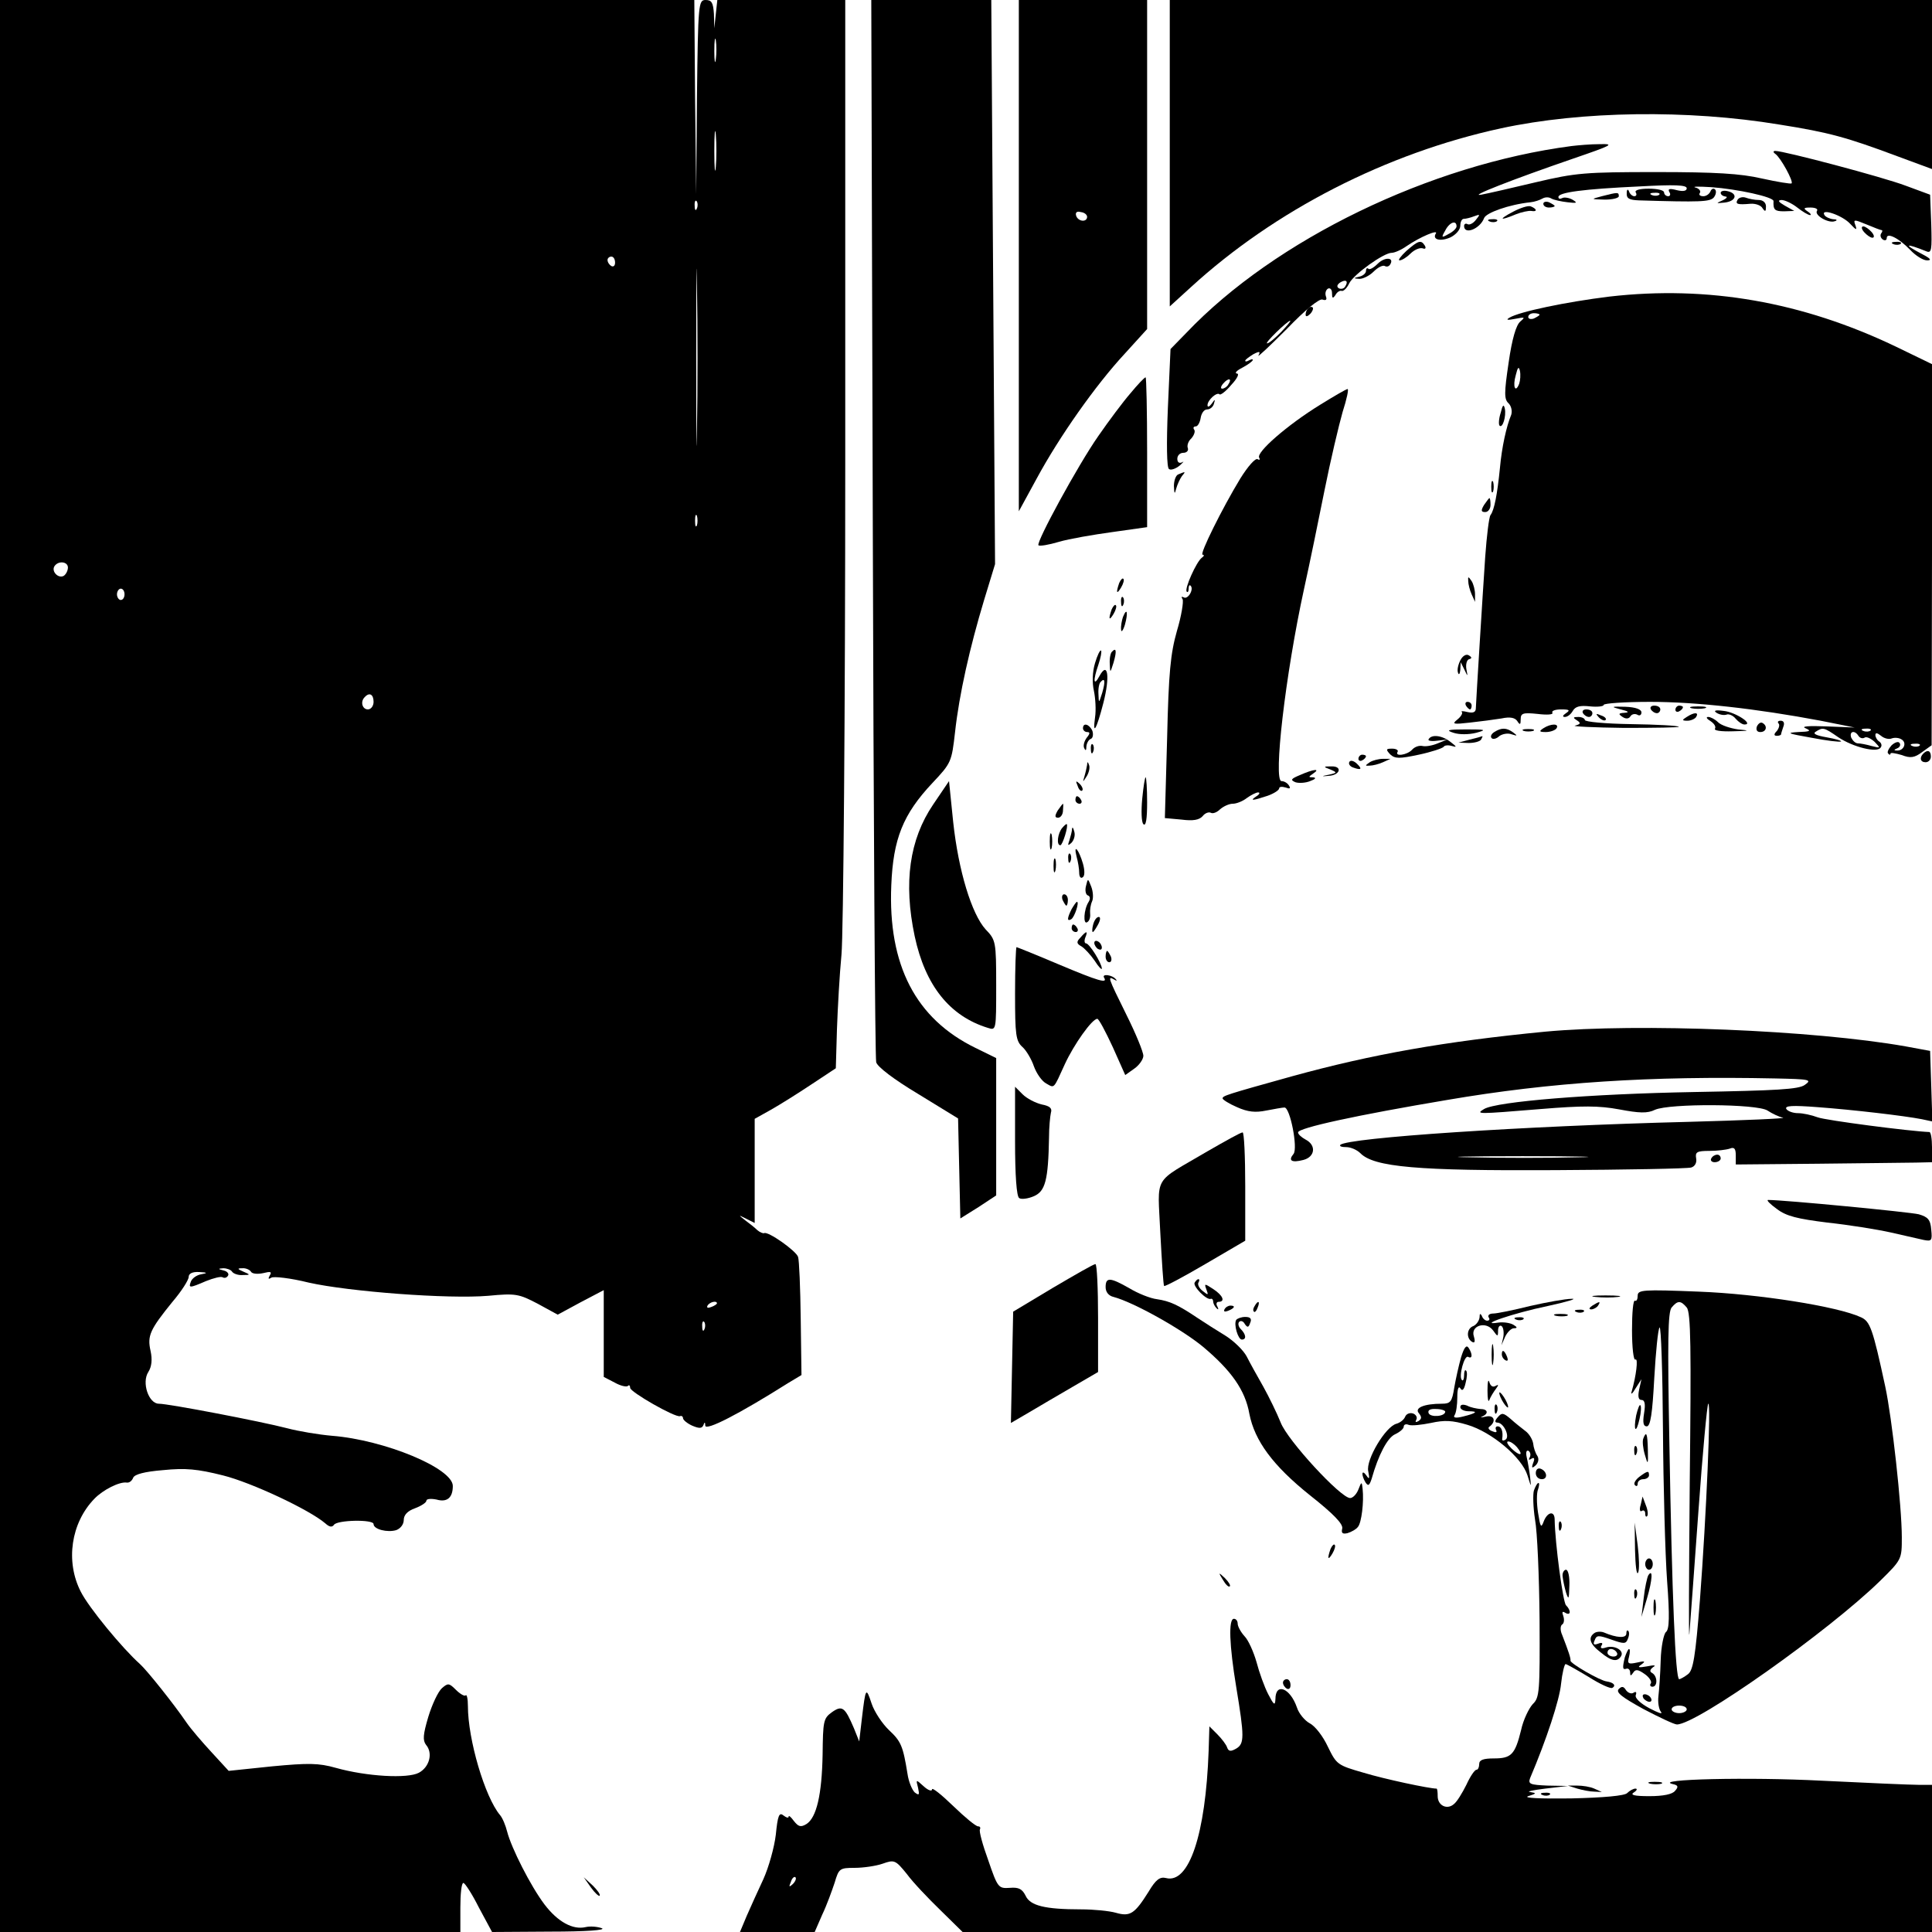 <?xml version="1.0" standalone="no"?>
<!DOCTYPE svg PUBLIC "-//W3C//DTD SVG 20010904//EN"
 "http://www.w3.org/TR/2001/REC-SVG-20010904/DTD/svg10.dtd">
<svg version="1.0" xmlns="http://www.w3.org/2000/svg"
 width="512pt" height="512pt" viewBox="0 0 512 512"
 preserveAspectRatio="xMidYMid meet">
<g transform="translate(0,512) scale(0.1,-0.1)"
fill="#000000" stroke="none">
<path d="M0 2560 l0 -2560 610 0 610 0 0 65 c0 36 3 65 8 65 4 0 23 -29 41
-65 l35 -65 155 1 c94 0 148 4 136 9 -11 4 -30 6 -43 3 -34 -8 -74 14 -109 60
-37 49 -88 150 -99 193 -4 16 -12 36 -19 44 -40 48 -85 200 -85 289 0 19 -3
32 -6 28 -3 -3 -15 4 -26 15 -18 18 -21 18 -37 4 -10 -9 -26 -43 -36 -76 -14
-47 -15 -62 -6 -74 19 -22 9 -59 -19 -74 -30 -16 -138 -10 -220 13 -46 13 -73
13 -169 4 l-115 -12 -45 49 c-25 27 -55 62 -66 78 -34 50 -106 140 -124 156
-47 42 -136 150 -157 192 -41 80 -26 182 36 246 23 24 67 46 86 43 7 -1 14 5
17 13 4 9 30 16 79 20 60 6 91 3 159 -14 76 -19 229 -91 271 -127 11 -10 18
-11 23 -4 8 13 105 15 105 2 0 -14 37 -23 60 -16 11 4 20 15 20 27 0 13 10 24
30 31 16 6 30 15 30 20 0 5 12 6 27 3 28 -8 43 5 43 36 0 47 -181 122 -320
133 -35 3 -89 12 -119 20 -69 18 -314 65 -340 65 -27 0 -46 56 -28 84 9 14 11
33 6 56 -9 40 -2 56 58 130 24 28 43 58 43 66 0 9 10 14 28 13 22 -1 23 -3 5
-6 -12 -2 -24 -11 -27 -19 -7 -18 -4 -18 40 1 20 8 40 13 44 10 5 -3 11 -1 14
4 4 5 -2 12 -11 14 -16 4 -16 5 -1 6 9 0 20 -4 23 -9 3 -5 16 -10 28 -9 21 0
21 1 2 9 -16 7 -17 9 -3 9 9 1 20 -4 23 -9 3 -6 18 -7 32 -4 20 5 24 4 18 -6
-5 -9 -4 -11 4 -6 6 4 51 -1 99 -13 107 -24 370 -44 476 -35 73 7 81 5 131
-21 l53 -29 61 33 61 32 0 -115 0 -115 29 -15 c16 -9 31 -12 35 -9 3 4 6 1 6
-5 0 -11 119 -79 132 -75 4 2 8 -1 8 -5 0 -5 11 -14 24 -20 19 -8 26 -8 30 1
3 9 5 9 5 -1 1 -15 90 31 220 113 l35 21 -2 149 c-1 81 -4 155 -7 164 -5 16
-80 69 -90 63 -3 -1 -11 2 -18 8 -6 6 -21 18 -32 26 -19 15 -19 15 3 4 l22
-11 0 138 0 138 43 24 c23 13 71 43 107 67 l65 43 3 103 c2 57 7 146 12 198 5
52 10 643 10 1313 l0 1217 -169 0 -170 0 -4 -37 -4 -38 -1 38 c-2 30 -6 37
-22 37 -19 0 -20 -8 -23 -257 l-2 -258 -3 258 -2 257 -920 0 -920 0 0 -2560z
m1897 2403 c-2 -16 -4 -5 -4 22 0 28 2 40 4 28 2 -13 2 -35 0 -50z m0 -285
c-2 -24 -4 -5 -4 42 0 47 2 66 4 43 2 -24 2 -62 0 -85z m-50 -110 c-3 -8 -6
-5 -6 6 -1 11 2 17 5 13 3 -3 4 -12 1 -19z m0 -586 c-1 -103 -2 -16 -2 193 0
209 1 293 2 187 2 -106 2 -277 0 -380z m-217 442 c0 -8 -4 -12 -10 -9 -5 3
-10 10 -10 16 0 5 5 9 10 9 6 0 10 -7 10 -16z m217 -696 c-3 -7 -5 -2 -5 12 0
14 2 19 5 13 2 -7 2 -19 0 -25z m-1667 -112 c0 -8 -5 -18 -11 -22 -14 -8 -33
11 -25 25 10 16 36 13 36 -3z m150 -71 c0 -8 -4 -15 -10 -15 -5 0 -10 7 -10
15 0 8 5 15 10 15 6 0 10 -7 10 -15z m660 -285 c0 -11 -7 -20 -15 -20 -15 0
-21 21 -8 33 12 13 23 7 23 -13z m910 -1594 c0 -2 -7 -7 -16 -10 -8 -3 -12 -2
-9 4 6 10 25 14 25 6z m-33 -68 c-3 -8 -6 -5 -6 6 -1 11 2 17 5 13 3 -3 4 -12
1 -19z"/>
<path d="M2313 3723 c2 -769 6 -1407 9 -1418 3 -12 46 -45 111 -84 l106 -65 3
-133 3 -132 48 30 47 31 0 182 0 182 -55 27 c-158 77 -232 219 -223 431 5 123
31 188 109 271 50 53 51 56 60 135 11 100 39 224 77 350 l29 95 -5 748 -5 747
-159 0 -159 0 4 -1397z"/>
<path d="M2700 4443 l0 -678 48 88 c59 109 155 246 233 330 l59 65 0 436 0
436 -170 0 -170 0 0 -677z m181 102 c-1 -15 -24 -12 -29 3 -3 9 2 13 12 10 10
-1 17 -7 17 -13z"/>
<path d="M3100 4714 l0 -406 56 51 c223 204 518 355 822 421 213 46 495 50
737 10 133 -21 179 -34 313 -84 l92 -34 0 224 0 224 -1010 0 -1010 0 0 -406z"/>
<path d="M4165 4733 c-375 -49 -786 -248 -1021 -495 l-42 -43 -7 -156 c-4 -96
-3 -159 3 -162 5 -4 18 1 28 9 10 9 13 13 7 9 -8 -4 -13 0 -13 9 0 9 7 16 16
16 9 0 14 6 12 12 -3 7 1 19 9 26 7 8 11 18 8 23 -4 5 -2 9 4 9 5 0 11 10 13
23 2 12 9 22 17 22 8 0 16 7 18 15 4 13 3 13 -6 0 -6 -8 -11 -10 -11 -4 0 14
25 36 32 29 2 -3 17 8 31 25 16 17 22 30 15 30 -7 1 -1 8 15 16 15 8 27 17 27
20 0 3 -4 2 -10 -1 -5 -3 -10 -4 -10 -1 0 3 10 10 21 17 17 9 20 8 14 -3 -4
-7 30 25 75 70 49 51 87 82 95 78 9 -3 12 0 9 8 -3 8 -1 17 5 21 6 3 11 -2 11
-12 0 -14 2 -15 9 -5 4 8 12 13 17 11 5 -1 14 8 20 21 13 24 91 80 112 80 8 0
26 8 40 18 35 24 85 45 77 33 -10 -16 12 -22 39 -10 14 7 26 20 26 31 0 10 4
18 9 18 5 0 18 3 28 7 16 6 16 5 4 -10 -7 -9 -17 -14 -22 -11 -5 3 -9 0 -9 -5
0 -24 42 -8 53 21 5 14 66 36 123 42 11 1 25 6 32 10 7 4 17 4 23 0 7 -4 26
-8 43 -10 25 -3 28 -2 13 7 -9 5 -22 7 -27 4 -6 -3 -10 -2 -10 3 0 12 64 21
216 28 91 5 124 4 124 -5 0 -7 -9 -9 -26 -5 -19 5 -25 4 -20 -5 4 -6 2 -11 -3
-11 -6 0 -11 5 -11 10 0 6 -18 10 -41 10 -24 0 -38 -4 -34 -10 3 -5 2 -10 -4
-10 -5 0 -12 6 -14 13 -3 7 -6 5 -6 -5 -1 -14 7 -18 32 -19 163 -5 189 -4 199
8 6 8 7 17 3 21 -4 4 -10 1 -12 -5 -3 -7 -11 -13 -19 -13 -9 0 -13 4 -9 9 3 5
-3 12 -12 14 -10 3 9 3 42 1 69 -5 166 -26 165 -37 -1 -23 3 -27 28 -27 l27 1
-25 14 c-17 10 -20 14 -9 15 9 0 28 -9 42 -20 14 -11 29 -20 34 -20 4 0 1 5
-7 10 -12 8 -10 10 8 10 13 0 21 -4 17 -9 -7 -12 32 -34 48 -27 7 2 5 5 -5 5
-9 1 -20 6 -23 11 -12 20 49 -1 69 -24 15 -16 18 -17 13 -3 -6 16 -4 16 30 2
19 -8 37 -15 40 -15 2 0 2 -4 -2 -9 -3 -5 -1 -12 5 -16 5 -3 10 -2 10 4 0 16
32 0 62 -31 14 -15 34 -28 45 -28 13 0 9 5 -12 16 -52 27 -47 31 10 8 14 -6
15 4 13 72 l-3 78 -65 24 c-61 23 -322 92 -345 92 -6 0 -7 -3 0 -8 14 -10 48
-72 43 -78 -2 -2 -38 4 -79 13 -56 13 -123 17 -279 17 -189 0 -214 -2 -320
-27 -63 -15 -128 -30 -145 -33 -35 -6 82 40 245 96 102 35 110 39 70 38 -25 0
-58 -3 -75 -5z m232 -129 c-3 -3 -12 -4 -19 -1 -8 3 -5 6 6 6 11 1 17 -2 13
-5z m-537 -84 c0 -5 -9 -14 -21 -20 -19 -11 -20 -10 -9 9 11 22 30 29 30 11z
m-295 -159 c-3 -6 -11 -8 -17 -5 -6 4 -5 9 3 15 16 10 23 4 14 -10z m-170
-121 c-16 -16 -32 -30 -37 -30 -8 0 53 59 61 60 3 0 -8 -13 -24 -30z m-140
-139 c-3 -6 -11 -11 -16 -11 -5 0 -4 6 3 14 14 16 24 13 13 -3z"/>
<path d="M4560 4609 c0 -5 6 -9 13 -10 6 0 3 -5 -8 -10 -18 -8 -18 -8 4 -6 31
3 38 23 11 30 -11 3 -20 1 -20 -4z"/>
<path d="M4245 4600 c-30 -8 -30 -8 8 -9 20 0 37 4 37 9 0 11 -2 11 -45 0z"/>
<path d="M4605 4591 c-7 -12 -1 -14 34 -11 13 1 28 -4 32 -12 7 -10 9 -9 9 5
0 10 -8 17 -19 17 -11 0 -26 3 -34 6 -8 3 -18 1 -22 -5z"/>
<path d="M4090 4580 c0 -6 7 -10 15 -10 8 0 15 2 15 4 0 2 -7 6 -15 10 -8 3
-15 1 -15 -4z"/>
<path d="M4010 4559 c-40 -21 -36 -25 7 -7 15 6 34 10 41 9 16 -3 16 5 -1 12
-7 3 -28 -4 -47 -14z"/>
<path d="M3948 4533 c7 -3 16 -2 19 1 4 3 -2 6 -13 5 -11 0 -14 -3 -6 -6z"/>
<path d="M4940 4505 c7 -8 17 -15 22 -15 6 0 5 7 -2 15 -7 8 -17 15 -22 15 -6
0 -5 -7 2 -15z"/>
<path d="M3727 4455 c-15 -14 -23 -25 -18 -25 6 0 19 8 29 18 10 10 24 16 32
14 7 -3 10 0 6 7 -10 16 -17 14 -49 -14z"/>
<path d="M5018 4473 c7 -3 16 -2 19 1 4 3 -2 6 -13 5 -11 0 -14 -3 -6 -6z"/>
<path d="M3651 4421 c-11 -11 -22 -17 -25 -13 -3 3 -6 0 -6 -6 0 -6 -8 -13
-17 -15 -17 -4 -17 -5 0 -6 9 0 26 8 37 19 12 12 25 18 30 15 5 -3 11 -1 14 4
12 19 -14 21 -33 2z"/>
<path d="M4265 4334 c-114 -14 -239 -40 -265 -56 -10 -6 -5 -7 15 -3 26 5 28
5 14 -7 -11 -9 -22 -46 -31 -109 -12 -81 -12 -97 0 -108 7 -7 10 -20 7 -30
-13 -31 -25 -86 -30 -141 -7 -70 -15 -112 -25 -125 -4 -5 -10 -55 -14 -110 -7
-103 -24 -379 -25 -404 -1 -9 -8 -11 -22 -8 -12 3 -18 3 -15 0 3 -3 -2 -12
-12 -20 -15 -12 -11 -13 33 -8 28 3 65 8 84 11 23 5 36 2 42 -7 7 -11 9 -10 9
5 0 16 6 18 45 14 24 -3 42 -2 39 3 -3 5 7 9 23 9 22 0 25 -2 13 -10 -9 -6
-10 -10 -3 -10 7 0 16 7 21 16 7 12 19 15 46 12 20 -2 36 0 36 4 0 4 55 8 123
8 122 0 282 -18 452 -50 l90 -18 -75 3 c-48 2 -68 0 -55 -5 16 -7 12 -9 -20
-10 -33 -2 -27 -4 35 -15 41 -8 76 -12 79 -10 2 2 -15 7 -38 11 -29 5 -38 10
-29 15 19 12 21 12 60 -15 39 -26 103 -42 112 -27 4 5 2 12 -4 16 -5 3 -10 11
-10 17 0 7 5 6 15 -2 8 -7 21 -10 28 -7 8 3 20 2 27 -3 14 -9 5 -30 -13 -29
-9 0 -8 2 1 6 6 2 10 9 6 14 -3 5 -12 2 -21 -6 -8 -9 -13 -19 -9 -22 3 -4 6
-4 6 0 0 3 13 1 30 -4 23 -9 34 -7 54 8 l25 18 1 505 0 505 -97 47 c-247 118
-497 162 -758 132z m-185 -48 c0 -2 -7 -6 -15 -10 -8 -3 -15 -1 -15 4 0 6 7
10 15 10 8 0 15 -2 15 -4z m-54 -183 c-10 -26 -18 -8 -9 23 5 21 8 24 11 11 2
-10 1 -25 -2 -34z m931 -919 c-3 -3 -12 -4 -19 -1 -8 3 -5 6 6 6 11 1 17 -2
13 -5z m-32 -14 c4 -6 11 -8 16 -5 5 4 17 -2 27 -11 16 -17 16 -17 -8 -11 -14
4 -30 7 -36 7 -7 0 -14 7 -18 15 -6 17 9 21 19 5z m162 -26 c-3 -3 -12 -4 -19
-1 -8 3 -5 6 6 6 11 1 17 -2 13 -5z"/>
<path d="M3467 4303 c-4 -3 -7 -11 -7 -17 0 -6 5 -5 12 2 6 6 9 14 7 17 -3 3
-9 2 -12 -2z"/>
<path d="M2996 4078 c-20 -23 -58 -74 -85 -113 -54 -77 -166 -283 -159 -290 3
-3 27 1 54 9 27 8 91 19 142 26 l92 13 0 198 c0 110 -2 199 -4 199 -3 0 -21
-19 -40 -42z"/>
<path d="M3498 4047 c-86 -53 -170 -126 -161 -140 3 -5 1 -7 -4 -4 -6 4 -26
-19 -46 -51 -48 -79 -109 -202 -100 -202 5 0 4 -4 -2 -8 -14 -10 -47 -83 -40
-90 3 -3 5 1 5 8 0 7 2 11 5 8 10 -9 -7 -38 -18 -31 -6 3 -7 1 -3 -5 3 -6 -3
-44 -15 -84 -17 -60 -22 -110 -26 -284 l-6 -212 44 -4 c31 -4 47 -1 56 9 6 8
16 12 22 9 5 -3 16 1 24 9 9 8 24 15 34 15 10 0 27 7 37 15 11 8 25 15 30 15
6 0 4 -5 -4 -10 -20 -13 -10 -12 29 1 17 6 31 15 31 20 0 4 7 5 17 2 11 -4 14
-3 9 5 -4 7 -13 12 -20 12 -22 0 10 281 60 510 14 63 38 180 54 260 16 80 38
173 48 208 11 34 17 62 13 61 -3 0 -36 -19 -73 -42z"/>
<path d="M3977 4026 c-5 -15 -6 -31 -3 -34 8 -8 18 25 14 45 -3 13 -6 10 -11
-11z"/>
<path d="M3123 3863 c-7 -2 -12 -17 -12 -31 1 -21 2 -23 6 -7 3 11 10 26 15
33 11 13 10 13 -9 5z"/>
<path d="M3952 3830 c0 -14 2 -19 5 -12 2 6 2 18 0 25 -3 6 -5 1 -5 -13z"/>
<path d="M3933 3782 c-9 -15 -8 -19 3 -19 8 0 14 9 14 19 0 10 -1 18 -3 18 -1
0 -7 -8 -14 -18z"/>
<path d="M2966 3575 c-9 -26 -7 -32 5 -12 6 10 9 21 6 23 -2 3 -7 -2 -11 -11z"/>
<path d="M3891 3580 c0 -8 4 -24 9 -35 l9 -20 0 20 c0 11 -4 27 -9 35 -9 13
-10 13 -9 0z"/>
<path d="M2971 3524 c0 -11 3 -14 6 -6 3 7 2 16 -1 19 -3 4 -6 -2 -5 -13z"/>
<path d="M2946 3505 c-9 -26 -7 -32 5 -12 6 10 9 21 6 23 -2 3 -7 -2 -11 -11z"/>
<path d="M2976 3485 c-3 -9 -6 -24 -5 -33 0 -9 5 -4 10 12 9 32 6 48 -5 21z"/>
<path d="M2902 3363 c-7 -23 -8 -52 -3 -74 4 -19 6 -51 3 -70 -7 -51 4 -32 22
38 18 70 12 112 -10 72 -16 -30 -18 -13 -3 30 6 18 9 34 7 37 -3 2 -10 -13
-16 -33z m19 -79 c-9 -28 -9 -29 -10 -3 -1 14 2 29 6 32 11 12 13 2 4 -29z"/>
<path d="M2947 3393 c-4 -3 -7 -18 -6 -32 1 -26 1 -25 10 3 9 31 7 41 -4 29z"/>
<path d="M3870 3370 c-6 -12 -9 -26 -6 -33 2 -7 5 -3 6 8 l1 20 10 -20 c9 -19
9 -19 5 2 -2 12 1 24 7 26 8 2 8 5 0 10 -7 5 -17 -1 -23 -13z"/>
<path d="M3885 3250 c3 -5 8 -10 11 -10 2 0 4 5 4 10 0 6 -5 10 -11 10 -5 0
-7 -4 -4 -10z"/>
<path d="M4295 3240 c21 -5 24 -8 10 -9 -16 -1 -17 -3 -5 -11 9 -6 17 -5 21 2
4 6 12 7 18 4 6 -4 11 -1 11 6 0 8 -15 14 -43 15 -38 1 -39 0 -12 -7z"/>
<path d="M4375 3240 c3 -5 10 -10 16 -10 5 0 9 5 9 10 0 6 -7 10 -16 10 -8 0
-12 -4 -9 -10z"/>
<path d="M4440 3239 c0 -5 5 -7 10 -4 6 3 10 8 10 11 0 2 -4 4 -10 4 -5 0 -10
-5 -10 -11z"/>
<path d="M4483 3243 c9 -2 25 -2 35 0 9 3 1 5 -18 5 -19 0 -27 -2 -17 -5z"/>
<path d="M4195 3230 c3 -5 10 -10 16 -10 5 0 9 5 9 10 0 6 -7 10 -16 10 -8 0
-12 -4 -9 -10z"/>
<path d="M4549 3231 c8 -5 19 -7 26 -5 6 3 18 -2 25 -11 7 -8 17 -15 23 -15
26 0 -24 33 -55 36 -22 3 -28 1 -19 -5z"/>
<path d="M4237 3219 c7 -7 15 -10 18 -7 3 3 -2 9 -12 12 -14 6 -15 5 -6 -5z"/>
<path d="M4470 3220 c-13 -8 -13 -10 2 -10 9 0 20 5 23 10 8 13 -5 13 -25 0z"/>
<path d="M4179 3211 c11 -7 10 -10 -5 -14 -10 -2 48 -5 130 -6 82 0 147 1 145
3 -2 3 -59 6 -127 7 -67 1 -122 6 -122 11 0 4 -8 8 -17 8 -15 0 -15 -2 -4 -9z"/>
<path d="M4533 3209 c9 -6 15 -14 12 -20 -4 -5 16 -8 47 -7 45 1 47 2 14 5
-21 3 -45 11 -53 19 -8 8 -20 14 -26 14 -7 0 -4 -5 6 -11z"/>
<path d="M4656 3195 c-3 -9 0 -15 9 -15 16 0 20 16 6 24 -5 3 -11 -1 -15 -9z"/>
<path d="M4713 3203 c4 -3 2 -12 -4 -20 -9 -9 -8 -13 0 -13 6 0 11 2 11 4 0 2
3 11 6 20 4 10 1 16 -7 16 -7 0 -9 -3 -6 -7z"/>
<path d="M2870 3190 c0 -5 5 -10 11 -10 8 0 8 -4 -1 -15 -6 -8 -10 -20 -7 -27
4 -9 6 -7 6 4 1 9 6 18 12 20 5 2 7 11 4 21 -8 18 -25 23 -25 7z"/>
<path d="M4090 3190 c-12 -8 -11 -10 7 -10 12 0 25 5 28 10 8 13 -15 13 -35 0z"/>
<path d="M3852 3178 c15 -5 40 -5 60 0 29 8 26 9 -27 9 -48 0 -55 -2 -33 -9z"/>
<path d="M3960 3180 c-8 -5 -11 -12 -7 -16 3 -4 13 -2 20 5 8 6 23 9 33 5 16
-5 16 -4 4 5 -18 13 -31 13 -50 1z"/>
<path d="M4038 3183 c6 -2 18 -2 25 0 6 3 1 5 -13 5 -14 0 -19 -2 -12 -5z"/>
<path d="M3786 3161 c-3 -4 7 -6 22 -4 l27 3 -25 -10 c-14 -6 -32 -9 -40 -7
-9 2 -21 -2 -28 -10 -13 -14 -47 -19 -38 -5 2 4 -4 8 -15 8 -16 0 -17 -2 -5
-15 13 -12 24 -12 76 -1 33 7 63 17 66 21 2 4 12 5 22 2 13 -4 13 -2 -3 10
-22 18 -51 22 -59 8z"/>
<path d="M3895 3160 l-30 -8 27 -1 c15 0 30 4 33 9 3 6 5 9 3 9 -2 -1 -16 -5
-33 -9z"/>
<path d="M2891 3134 c0 -11 3 -14 6 -6 3 7 2 16 -1 19 -3 4 -6 -2 -5 -13z"/>
<path d="M5097 3123 c-11 -11 -8 -23 6 -23 8 0 14 7 14 15 0 16 -9 19 -20 8z"/>
<path d="M3600 3109 c0 -5 5 -7 10 -4 6 3 10 8 10 11 0 2 -4 4 -10 4 -5 0 -10
-5 -10 -11z"/>
<path d="M3576 3101 c-3 -5 1 -12 10 -15 22 -8 25 -4 9 11 -8 7 -16 9 -19 4z"/>
<path d="M3630 3100 c-13 -9 -13 -10 0 -9 8 0 24 4 35 9 l20 9 -20 0 c-11 0
-27 -4 -35 -9z"/>
<path d="M2881 3093 c-1 -6 -4 -20 -7 -30 -5 -17 -5 -17 6 0 6 10 9 23 6 30
-3 9 -5 9 -5 0z"/>
<path d="M3525 3081 c19 -8 19 -9 -3 -14 -21 -4 -21 -5 0 -3 30 2 36 26 6 25
-21 0 -22 -1 -3 -8z"/>
<path d="M3445 3066 c-24 -10 -26 -13 -12 -19 9 -3 27 -2 39 3 14 5 17 9 8 10
-13 0 -13 1 0 10 21 14 1 12 -35 -4z"/>
<path d="M3027 3003 c-3 -32 -2 -62 3 -67 7 -7 10 15 10 57 0 37 -2 67 -4 67
-2 0 -6 -26 -9 -57z"/>
<path d="M2473 2988 c-63 -93 -79 -207 -49 -349 28 -131 93 -212 194 -243 22
-7 22 -7 22 112 0 117 -1 121 -28 149 -37 41 -72 155 -86 285 l-11 108 -42
-62z"/>
<path d="M2856 3037 c3 -10 9 -15 12 -12 3 3 0 11 -7 18 -10 9 -11 8 -5 -6z"/>
<path d="M2850 3000 c0 -5 5 -10 11 -10 5 0 7 5 4 10 -3 6 -8 10 -11 10 -2 0
-4 -4 -4 -10z"/>
<path d="M2803 2972 c-8 -14 -8 -19 1 -19 7 0 13 9 13 19 1 10 1 18 0 18 -1 0
-7 -8 -14 -18z"/>
<path d="M2815 2926 c-12 -14 -16 -46 -5 -46 6 0 22 52 17 56 -1 1 -6 -3 -12
-10z"/>
<path d="M2841 2923 c0 -6 -4 -20 -7 -30 -5 -14 -4 -15 5 -7 7 7 11 20 8 30
-3 11 -5 14 -6 7z"/>
<path d="M2782 2890 c0 -19 2 -27 5 -17 2 9 2 25 0 35 -3 9 -5 1 -5 -18z"/>
<path d="M2853 2850 c4 -14 7 -33 7 -43 0 -10 4 -16 9 -12 6 3 6 18 1 36 -11
38 -26 55 -17 19z"/>
<path d="M2831 2844 c0 -11 3 -14 6 -6 3 7 2 16 -1 19 -3 4 -6 -2 -5 -13z"/>
<path d="M2792 2825 c0 -16 2 -22 5 -12 2 9 2 23 0 30 -3 6 -5 -1 -5 -18z"/>
<path d="M2878 2772 c-3 -11 -1 -23 5 -25 6 -2 7 -9 2 -17 -13 -20 -15 -61 -4
-54 6 3 9 13 8 22 -1 10 1 24 5 33 4 8 3 26 -2 39 -9 23 -9 23 -14 2z"/>
<path d="M2816 2735 c4 -8 8 -15 10 -15 2 0 4 7 4 15 0 8 -4 15 -10 15 -5 0
-7 -7 -4 -15z"/>
<path d="M2840 2711 c-12 -24 -13 -34 -1 -27 9 6 22 46 15 46 -2 0 -8 -9 -14
-19z"/>
<path d="M2897 2670 c-3 -11 -3 -20 -1 -20 2 0 8 9 14 20 6 11 7 20 2 20 -6 0
-12 -9 -15 -20z"/>
<path d="M2840 2660 c0 -5 5 -10 11 -10 5 0 7 5 4 10 -3 6 -8 10 -11 10 -2 0
-4 -4 -4 -10z"/>
<path d="M2863 2635 c-11 -11 -10 -16 3 -23 8 -5 24 -22 35 -38 10 -16 19 -25
19 -21 0 14 -33 67 -42 67 -4 0 -5 7 -2 15 8 19 3 19 -13 0z"/>
<path d="M2900 2621 c0 -5 5 -13 10 -16 6 -3 10 -2 10 4 0 5 -4 13 -10 16 -5
3 -10 2 -10 -4z"/>
<path d="M2690 2487 c0 -110 2 -126 20 -142 10 -9 24 -33 30 -51 7 -19 21 -39
32 -45 23 -13 19 -17 50 51 24 52 72 120 86 120 4 0 22 -34 41 -75 l33 -74 24
17 c13 9 24 25 24 34 0 10 -20 59 -45 109 -50 101 -50 103 -32 93 6 -4 8 -3 4
1 -10 12 -38 15 -31 4 10 -16 -13 -10 -122 36 -59 25 -109 45 -110 45 -2 0 -4
-56 -4 -123z"/>
<path d="M2930 2585 c0 -8 4 -15 10 -15 5 0 7 7 4 15 -4 8 -8 15 -10 15 -2 0
-4 -7 -4 -15z"/>
<path d="M4095 2386 c-268 -26 -459 -60 -670 -118 -176 -49 -185 -52 -185 -59
0 -3 17 -14 38 -23 29 -13 49 -15 78 -9 21 4 43 8 48 8 15 0 36 -108 24 -123
-15 -18 -5 -24 26 -16 31 8 35 39 6 54 -11 6 -20 14 -20 19 0 12 157 46 395
86 275 47 538 64 870 57 91 -2 98 -3 78 -17 -16 -12 -75 -15 -294 -19 -274 -5
-522 -25 -556 -45 -23 -14 -20 -14 151 0 110 9 153 9 207 -1 53 -10 75 -11 95
-1 39 17 270 16 298 -2 12 -8 31 -17 41 -19 11 -2 -101 -7 -250 -11 -438 -11
-903 -42 -923 -61 -3 -4 4 -6 16 -6 11 0 28 -7 37 -16 36 -37 152 -47 515 -45
190 1 353 4 362 7 10 3 15 13 13 24 -3 17 2 20 35 20 21 0 45 3 54 6 12 5 16
0 16 -18 l0 -24 218 2 c119 1 236 3 260 3 l42 1 0 40 c0 22 -3 40 -7 40 -52 2
-275 31 -296 39 -16 6 -39 11 -52 11 -13 0 -27 5 -31 11 -5 9 16 10 82 5 95
-7 231 -23 277 -32 l28 -6 -3 94 -3 93 -65 12 c-243 43 -707 62 -955 39z m83
-333 c-75 -2 -201 -2 -280 0 -79 1 -17 3 137 3 154 0 218 -2 143 -3z"/>
<path d="M2690 2096 c0 -91 4 -147 11 -151 5 -4 23 -2 39 5 30 13 38 42 40
155 0 28 3 57 5 66 4 12 -3 18 -24 22 -17 4 -40 16 -51 27 l-20 20 0 -144z"/>
<path d="M3200 2069 c-147 -87 -132 -59 -125 -217 4 -75 8 -138 10 -140 2 -2
51 24 109 58 l106 62 0 144 c0 79 -3 144 -7 143 -5 0 -46 -23 -93 -50z"/>
<path d="M4535 2050 c-3 -5 1 -10 9 -10 9 0 16 5 16 10 0 6 -4 10 -9 10 -6 0
-13 -4 -16 -10z"/>
<path d="M4709 1916 c25 -19 54 -26 134 -36 56 -6 131 -18 167 -26 36 -8 75
-17 88 -20 21 -4 23 -2 20 27 -2 27 -9 34 -33 41 -24 6 -357 38 -399 38 -6 0
5 -11 23 -24z"/>
<path d="M2790 1707 l-105 -63 -3 -147 -3 -148 48 28 c27 16 78 46 116 68 l67
39 0 143 c0 79 -3 143 -7 143 -5 0 -55 -29 -113 -63z"/>
<path d="M2930 1709 c0 -13 8 -23 21 -26 53 -14 180 -85 237 -132 75 -63 112
-115 123 -178 14 -71 62 -137 161 -216 62 -49 88 -76 85 -88 -3 -12 1 -15 14
-12 10 3 23 10 28 17 9 11 16 65 12 101 -2 19 -3 19 -11 -2 -5 -13 -15 -23
-22 -23 -25 0 -166 153 -184 200 -10 25 -31 68 -46 95 -16 28 -36 64 -44 80
-9 17 -34 41 -56 55 -23 14 -56 35 -74 47 -52 35 -74 45 -108 50 -17 2 -50 15
-73 29 -51 29 -63 30 -63 3z"/>
<path d="M3166 1721 c-6 -9 32 -48 43 -43 3 1 6 -2 6 -7 0 -5 4 -13 9 -18 5
-5 6 -3 2 5 -4 6 -2 12 3 12 19 0 12 17 -14 34 -23 15 -24 15 -18 -1 6 -16 5
-16 -10 -4 -9 7 -14 17 -11 22 3 5 3 9 0 9 -3 0 -7 -4 -10 -9z"/>
<path d="M4340 1686 c0 -9 -3 -15 -7 -13 -5 3 -8 -32 -8 -78 0 -46 4 -81 9
-78 8 5 2 -44 -10 -85 -3 -9 2 -6 10 8 l16 25 -6 -27 c-4 -19 -2 -28 6 -28 9
0 11 -11 7 -35 -4 -25 -2 -35 7 -35 10 0 15 34 20 128 4 70 10 130 14 134 4 4
8 -118 9 -270 1 -152 6 -333 11 -402 7 -93 6 -128 -3 -135 -6 -5 -13 -39 -14
-75 -1 -36 -4 -78 -6 -95 -2 -16 1 -35 7 -42 5 -7 -8 -2 -31 10 -24 13 -39 27
-36 35 3 8 0 10 -6 6 -6 -4 -15 0 -20 7 -6 10 -11 11 -19 3 -9 -9 9 -22 65
-53 42 -22 82 -41 89 -41 53 0 403 248 539 381 57 56 57 57 57 115 0 82 -26
317 -44 400 -33 153 -40 172 -64 183 -62 29 -273 62 -429 68 -150 6 -163 5
-163 -11z m130 -31 c11 -13 12 -108 8 -463 -2 -246 -3 -427 -1 -402 2 25 13
171 24 325 11 154 23 282 26 285 8 7 -5 -296 -22 -520 -12 -152 -18 -187 -32
-197 -9 -7 -20 -13 -23 -13 -10 0 -19 221 -26 627 -5 269 -4 346 6 358 16 19
24 19 40 0z m0 -1065 c0 -5 -9 -10 -20 -10 -11 0 -20 5 -20 10 0 6 9 10 20 10
11 0 20 -4 20 -10z"/>
<path d="M4228 1683 c18 -2 45 -2 60 0 15 2 0 4 -33 4 -33 0 -45 -2 -27 -4z"/>
<path d="M4055 1659 c-44 -11 -88 -20 -98 -20 -9 0 -15 -4 -12 -10 4 -5 2 -9
-4 -9 -5 0 -12 6 -14 13 -4 7 -6 6 -6 -4 -1 -9 -8 -19 -16 -23 -18 -6 -20 -32
-4 -42 7 -4 9 0 5 14 -10 29 32 42 51 16 12 -17 13 -17 13 0 0 9 4 15 9 12 5
-3 7 -16 5 -29 l-5 -22 10 23 c6 12 16 22 23 22 10 0 9 3 -1 9 -8 5 -26 8 -40
6 -59 -9 39 25 131 44 51 11 80 20 63 19 -16 0 -66 -9 -110 -19z"/>
<path d="M3325 1659 c-4 -6 -5 -12 -2 -15 2 -3 7 2 10 11 7 17 1 20 -8 4z"/>
<path d="M4220 1660 c-9 -6 -10 -10 -3 -10 6 0 15 5 18 10 8 12 4 12 -15 0z"/>
<path d="M3245 1650 c-3 -6 1 -7 9 -4 18 7 21 14 7 14 -6 0 -13 -4 -16 -10z"/>
<path d="M4178 1643 c7 -3 16 -2 19 1 4 3 -2 6 -13 5 -11 0 -14 -3 -6 -6z"/>
<path d="M4123 1633 c9 -2 23 -2 30 0 6 3 -1 5 -18 5 -16 0 -22 -2 -12 -5z"/>
<path d="M3276 1622 c-7 -12 5 -52 15 -52 13 0 11 14 -3 28 -6 6 -8 15 -4 19
4 4 11 2 15 -6 7 -10 10 -9 14 3 5 11 1 16 -13 16 -10 0 -21 -4 -24 -8z"/>
<path d="M4018 1623 c7 -3 16 -2 19 1 4 3 -2 6 -13 5 -11 0 -14 -3 -6 -6z"/>
<path d="M3953 1530 c0 -25 2 -35 4 -22 2 12 2 32 0 45 -2 12 -4 2 -4 -23z"/>
<path d="M3872 1523 c-6 -21 -14 -57 -18 -80 -6 -38 -10 -43 -33 -43 -47 0
-73 -11 -61 -25 8 -10 8 -15 -1 -21 -7 -4 -9 -3 -6 3 4 6 0 14 -8 17 -9 3 -18
-1 -21 -8 -3 -8 -13 -16 -23 -19 -29 -7 -82 -96 -75 -126 4 -20 3 -23 -5 -11
-13 18 -14 1 -2 -19 7 -10 10 -8 16 10 18 64 42 109 62 118 13 6 23 15 23 20
0 6 6 8 13 5 8 -3 34 0 59 5 36 8 57 7 97 -5 64 -19 144 -86 159 -134 10 -32
10 -33 7 -5 -2 17 -6 40 -9 53 -3 13 -1 20 5 17 5 -4 6 -11 3 -17 -4 -7 -2 -8
4 -4 8 5 10 1 5 -11 -5 -14 -3 -15 7 -6 7 7 9 17 4 25 -5 7 -10 22 -11 33 -2
11 -11 26 -21 33 -9 7 -27 21 -39 32 -19 16 -23 17 -34 4 -8 -9 -8 -14 -1 -14
17 0 34 -37 22 -45 -6 -4 -10 -3 -9 2 3 19 -2 33 -12 33 -5 0 -7 -4 -4 -10 3
-6 -1 -7 -10 -3 -9 3 -13 9 -8 12 19 14 13 32 -9 27 -13 -3 -17 -3 -10 0 18 8
15 20 -5 20 -10 1 -26 4 -35 9 -11 4 -18 3 -18 -4 0 -6 10 -11 22 -11 27 0 21
-5 -15 -14 -20 -5 -27 -3 -22 4 4 6 7 27 7 47 0 21 3 31 8 24 5 -9 10 -4 14
14 4 15 5 30 1 33 -3 3 -5 -3 -5 -13 0 -10 -3 -16 -6 -12 -9 9 7 68 17 61 11
-6 12 7 1 24 -6 9 -12 1 -20 -25z m-42 -144 c0 -13 -39 -16 -44 -4 -3 8 4 12
20 11 13 0 24 -4 24 -7z m190 -94 c19 -23 8 -25 -14 -4 -11 11 -15 19 -9 19 6
0 16 -7 23 -15z"/>
<path d="M3980 1531 c0 -6 4 -13 10 -16 6 -3 7 1 4 9 -7 18 -14 21 -14 7z"/>
<path d="M3942 1435 c0 -22 2 -33 5 -25 3 8 11 21 17 29 8 11 8 13 -1 8 -7 -4
-13 0 -16 10 -3 10 -5 0 -5 -22z"/>
<path d="M3980 1410 c6 -11 13 -20 16 -20 2 0 0 9 -6 20 -6 11 -13 20 -16 20
-2 0 0 -9 6 -20z"/>
<path d="M3961 1384 c0 -11 3 -14 6 -6 3 7 2 16 -1 19 -3 4 -6 -2 -5 -13z"/>
<path d="M4336 1369 c-8 -42 0 -50 9 -9 4 17 5 34 2 36 -2 3 -7 -10 -11 -27z"/>
<path d="M4355 1308 c-3 -7 -1 -26 4 -43 8 -28 9 -28 8 13 -1 43 -4 51 -12 30z"/>
<path d="M4331 1274 c0 -11 3 -14 6 -6 3 7 2 16 -1 19 -3 4 -6 -2 -5 -13z"/>
<path d="M4070 1216 c0 -9 7 -16 16 -16 17 0 14 22 -4 28 -7 2 -12 -3 -12 -12z"/>
<path d="M4344 1206 c-10 -8 -16 -18 -11 -22 4 -4 7 -2 7 4 0 7 7 12 15 12 8
0 15 5 15 10 0 13 -3 13 -26 -4z"/>
<path d="M4065 1170 c-3 -10 -2 -45 3 -77 6 -32 11 -151 12 -264 1 -192 0
-208 -18 -225 -10 -11 -25 -41 -31 -69 -16 -65 -26 -75 -72 -75 -28 0 -39 -4
-39 -15 0 -8 -3 -15 -7 -15 -5 0 -17 -18 -27 -40 -11 -22 -25 -45 -33 -51 -18
-16 -43 -4 -43 21 0 11 -1 20 -3 20 -19 0 -137 25 -193 42 -70 20 -72 22 -95
69 -13 28 -34 55 -48 62 -13 7 -29 26 -34 42 -18 52 -57 67 -57 22 -1 -18 -4
-16 -19 13 -10 19 -24 58 -31 85 -8 28 -22 59 -32 69 -10 11 -18 26 -18 33 0
7 -4 13 -10 13 -15 0 -12 -71 6 -180 22 -133 22 -151 0 -164 -14 -8 -20 -8
-24 3 -2 7 -14 23 -26 35 l-21 21 -2 -65 c-8 -222 -52 -353 -113 -337 -16 4
-27 -4 -46 -36 -37 -59 -49 -67 -87 -56 -18 5 -59 9 -92 9 -97 0 -135 10 -147
36 -9 18 -18 23 -42 21 -30 -2 -32 0 -57 73 -15 41 -25 78 -22 82 2 5 0 8 -5
8 -6 0 -35 24 -66 54 -31 30 -56 50 -56 44 0 -6 -10 -3 -22 8 -21 19 -21 19
-15 -4 4 -19 3 -21 -9 -12 -7 7 -16 28 -19 49 -12 74 -17 86 -49 116 -18 17
-39 49 -46 70 -15 45 -16 44 -26 -40 l-7 -60 -14 35 c-24 56 -31 62 -59 42
-22 -16 -23 -24 -24 -112 -2 -106 -16 -167 -43 -184 -15 -9 -21 -7 -33 8 -8
11 -14 16 -14 12 0 -5 -6 -3 -14 3 -11 9 -15 0 -20 -51 -4 -34 -19 -87 -33
-118 -14 -30 -34 -74 -44 -97 l-18 -43 99 0 99 0 20 46 c12 25 26 64 33 85 11
37 13 39 53 39 23 0 57 5 74 11 31 11 34 10 64 -27 16 -22 57 -65 89 -96 l59
-58 1285 0 1284 0 0 195 0 195 -36 0 c-20 0 -136 5 -257 11 -191 10 -449 4
-394 -9 14 -3 16 -7 6 -18 -7 -9 -31 -14 -68 -14 -40 0 -52 3 -41 10 8 5 10
10 4 10 -5 0 -15 -5 -22 -12 -7 -7 -62 -12 -149 -14 -82 -1 -128 1 -113 6 22
7 23 8 5 11 -11 1 7 5 40 9 l60 7 -54 1 c-46 2 -52 4 -46 20 43 101 78 207 82
250 3 28 9 52 12 52 3 0 31 -16 61 -34 30 -19 58 -32 63 -29 10 6 4 14 -15 17
-18 2 -97 48 -96 55 1 6 -5 24 -22 68 -6 13 -5 25 0 28 5 3 6 13 3 22 -4 11
-3 14 5 9 15 -9 16 6 2 20 -8 8 -29 164 -30 227 0 24 -19 21 -29 -5 -7 -19 -9
-15 -15 23 -4 25 -4 53 0 62 3 9 4 17 1 17 -3 0 -8 -9 -12 -20z m-1964 -1043
c-10 -9 -11 -8 -5 6 3 10 9 15 12 12 3 -3 0 -11 -7 -18z"/>
<path d="M4348 1132 c-4 -12 -2 -20 3 -16 5 3 9 0 9 -7 0 -7 2 -10 5 -7 3 3 2
16 -3 28 l-9 24 -5 -22z"/>
<path d="M4131 1074 c0 -11 3 -14 6 -6 3 7 2 16 -1 19 -3 4 -6 -2 -5 -13z"/>
<path d="M4333 1012 c1 -40 4 -67 8 -60 4 7 3 40 -1 73 l-8 60 1 -73z"/>
<path d="M3526 1015 c-9 -26 -7 -32 5 -12 6 10 9 21 6 23 -2 3 -7 -2 -11 -11z"/>
<path d="M4360 975 c0 -8 5 -15 10 -15 6 0 10 7 10 15 0 8 -4 15 -10 15 -5 0
-10 -7 -10 -15z"/>
<path d="M4141 943 c1 -10 5 -29 9 -43 7 -21 8 -19 9 18 1 23 -3 42 -9 42 -5
0 -10 -8 -9 -17z"/>
<path d="M3241 933 c7 -12 15 -20 18 -17 3 2 -3 12 -13 22 -17 16 -18 16 -5
-5z"/>
<path d="M4368 945 c-3 -6 -9 -32 -12 -60 l-6 -50 15 50 c14 48 16 80 3 60z"/>
<path d="M4331 894 c0 -11 3 -14 6 -6 3 7 2 16 -1 19 -3 4 -6 -2 -5 -13z"/>
<path d="M4382 860 c0 -19 2 -27 5 -17 2 9 2 25 0 35 -3 9 -5 1 -5 -18z"/>
<path d="M4225 792 c-17 -12 -12 -29 17 -51 29 -24 44 -26 54 -10 9 15 -17 30
-40 23 -12 -4 -16 -2 -12 5 5 7 1 9 -9 5 -11 -4 -14 -2 -9 9 5 14 10 14 44 2
34 -12 39 -12 44 2 4 9 4 18 1 21 -3 3 -5 0 -5 -7 0 -13 -25 -12 -60 3 -8 3
-20 2 -25 -2z m60 -52 c3 -5 -1 -10 -9 -10 -9 0 -16 5 -16 10 0 6 4 10 9 10 6
0 13 -4 16 -10z"/>
<path d="M4306 728 c-7 -29 -6 -34 5 -30 5 1 9 -4 9 -10 0 -10 2 -10 8 -1 6
10 13 9 30 -3 12 -8 20 -20 17 -25 -4 -5 -1 -9 4 -9 14 0 14 27 0 36 -8 4 -7
9 2 16 9 5 3 6 -16 2 -23 -4 -27 -3 -15 5 12 9 9 10 -12 5 -23 -5 -26 -3 -21
15 3 12 3 21 0 21 -2 0 -7 -10 -11 -22z"/>
<path d="M3400 661 c0 -6 5 -13 10 -16 6 -3 10 1 10 9 0 9 -4 16 -10 16 -5 0
-10 -4 -10 -9z"/>
<path d="M4355 620 c3 -5 11 -10 16 -10 6 0 7 5 4 10 -3 6 -11 10 -16 10 -6 0
-7 -4 -4 -10z"/>
<path d="M4373 393 c9 -2 23 -2 30 0 6 3 -1 5 -18 5 -16 0 -22 -2 -12 -5z"/>
<path d="M4180 380 c14 -4 34 -8 45 -8 l20 -1 -20 9 c-11 5 -31 8 -45 8 l-25
0 25 -8z"/>
<path d="M4088 363 c7 -3 16 -2 19 1 4 3 -2 6 -13 5 -11 0 -14 -3 -6 -6z"/>
<path d="M1566 118 c10 -14 21 -24 23 -22 3 3 -6 15 -18 27 l-24 22 19 -27z"/>
</g>
</svg>
